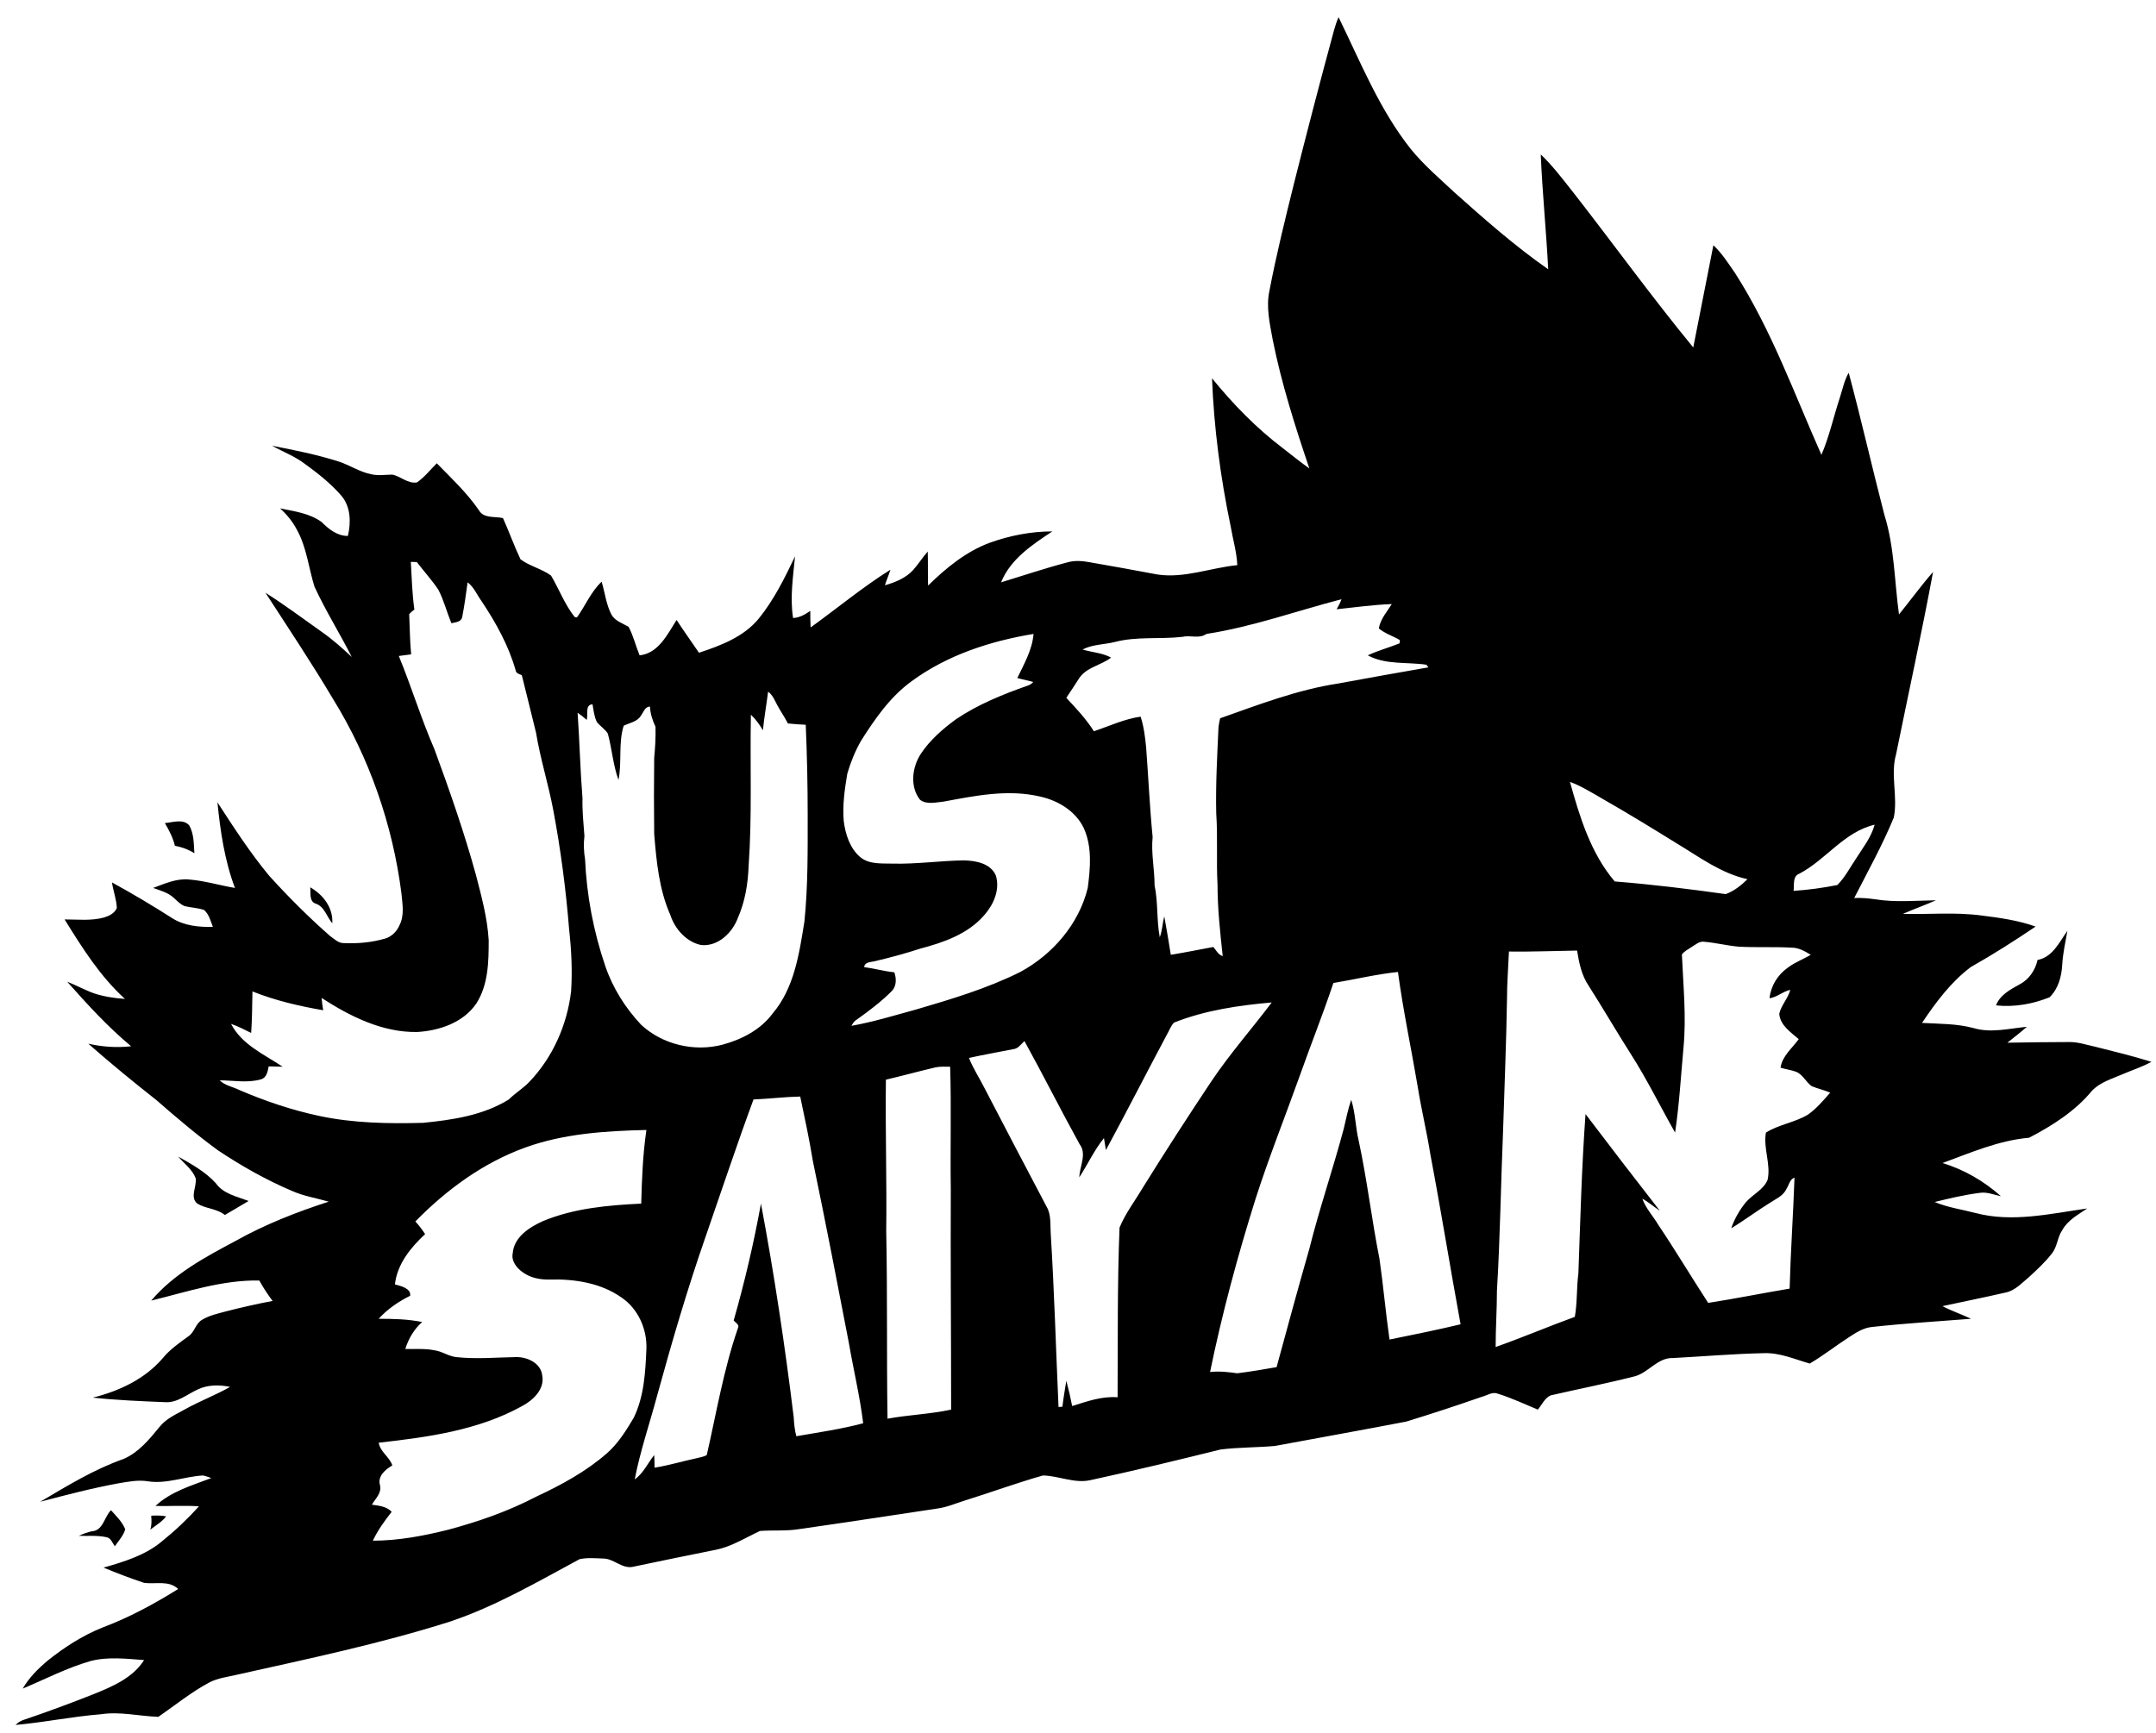 <?xml version="1.0" encoding="UTF-8"?>
<!-- Generator: Adobe Illustrator 25.2.1, SVG Export Plug-In . SVG Version: 6.00 Build 0)  -->
<svg xmlns="http://www.w3.org/2000/svg" xmlns:xlink="http://www.w3.org/1999/xlink" version="1.0" id="Layer_1" x="0px" y="0px" viewBox="0 0 664.4 534.1" style="enable-background:new 0 0 664.4 534.1;" xml:space="preserve">
<g>
	<path d="M645.9,322.7c-2.8-0.6-5.6-1.6-8.5-1.5c-6.3,0-12.5,0.1-18.8,0.2c2-1.6,4.1-3.2,6-4.9c-5.4,0.5-11,2-16.4,0.4   c-5.2-1.4-10.6-1.3-15.9-1.6c4.2-6.3,8.9-12.6,15-17.2c6.9-3.9,13.5-8.1,20-12.5c-5.3-1.9-11-2.7-16.6-3.4   c-8.1-1.1-16.2-0.3-24.3-0.5c3.4-1.5,6.8-2.7,10.2-4.2c-6.2,0.1-12.5,0.7-18.7-0.3c-2.1-0.3-4.3-0.5-6.5-0.4   c4.2-8.2,8.7-16.3,12.2-24.8c1.3-6.4-1.1-13.2,0.7-19.5c3.8-18.7,7.9-37.4,11.4-56.2c-3.7,4.2-7,8.8-10.5,13.1   c-1.4-10.2-1.4-20.8-4.5-30.7c-3.8-14.6-7.1-29.3-11-43.8c-1.4,2.4-1.9,5.2-2.8,7.9c-1.9,5.8-3.2,11.8-5.6,17.4   c-8.4-18.9-15.4-38.5-26.6-56c-2.1-3-4-6.1-6.7-8.6c-2.1,10.5-4.1,21-6.2,31.5c-12.9-15.7-24.8-32.2-37.3-48.2   c-3.1-3.9-6.1-7.9-9.7-11.3c0.5,11.8,1.7,23.6,2.3,35.4c-10.2-7.1-19.6-15.4-28.9-23.7c-4.6-4.3-9.4-8.4-13.4-13.3   c-9.7-12.2-15.5-26.8-22.3-40.7c-0.6,1.3-1,2.6-1.4,4c-4.3,15.8-8.4,31.6-12.4,47.5c-2.7,10.9-5.4,21.8-7.5,32.8   c-1.1,5,0.1,10.1,1,15.1c2.7,13.5,6.9,26.7,11.3,39.7c-2.8-2-5.4-4.1-8.1-6.2c-8.2-6.2-15.4-13.6-21.9-21.6   c0.6,15.3,2.6,30.5,5.7,45.4c0.7,4.1,1.9,8.1,2.1,12.2c-8.2,0.8-16.2,4.1-24.5,2.9c-7-1.3-14-2.6-21-3.8c-2.2-0.4-4.5-0.6-6.7,0   c-6.9,1.8-13.7,4.1-20.6,6.2c2.9-7.2,9.6-11.6,15.8-15.7c-6.6,0-13.2,1.3-19.3,3.5c-7.3,2.7-13.5,7.8-19,13.2   c-0.1-3.5,0-7-0.1-10.5c-1.6,1.8-2.9,3.9-4.5,5.7c-2.3,2.5-5.5,3.8-8.7,4.7c0.5-1.6,1.2-3.2,1.7-4.8c-8.6,5.4-16.4,11.9-24.6,17.8   c-0.1-1.7-0.1-3.4-0.1-5.1c-1.6,1.1-3.3,2.1-5.3,2.2c-1-6.3,0-12.7,0.6-19c-3.2,6.7-6.5,13.4-11.2,19.2   c-4.6,5.6-11.7,8.3-18.4,10.5c-2.3-3.4-4.7-6.7-6.9-10.1c-2.8,4.4-5.6,10.3-11.4,10.9c-1.2-2.9-1.9-6-3.4-8.8   c-1.9-1.1-4.2-1.8-5.3-3.8c-1.6-3.1-2-6.8-3-10.1c-3.3,3.1-5,7.4-7.6,11c-0.2,0-0.6-0.1-0.7-0.1c-3.1-3.9-4.8-8.6-7.3-12.8   c-2.9-2.1-6.6-2.9-9.4-5c-2-4.2-3.5-8.5-5.4-12.7c-2.5-0.6-5.9,0.2-7.4-2.4c-3.7-5.4-8.5-9.9-13-14.5c-2,2-3.8,4.3-6.1,5.9   c-2.8,0.5-5-1.9-7.6-2.4c-2.1,0-4.3,0.4-6.4-0.1c-3.7-0.7-6.8-2.9-10.3-4c-6.7-2.1-13.6-3.5-20.4-4.8c3.5,1.9,7.2,3.3,10.3,5.7   c4,2.9,7.9,6,11.1,9.7c2.9,3.4,3,8.3,2,12.4c-3.3,0-5.9-2.1-8.1-4.3c-3.7-2.7-8.4-3.3-12.8-4.2c2.1,1.9,3.9,4.1,5.2,6.6   c3,5.4,3.6,11.7,5.4,17.5c3.4,7.4,7.8,14.4,11.5,21.7c-2.9-2.7-5.9-5.4-9.2-7.7c-5.8-4.1-11.4-8.3-17.4-12.1   c7,10.8,14.2,21.6,20.8,32.7c11.2,18.1,18.4,38.8,21.1,59.9c0.3,3.3,1,6.8-0.6,9.9c-0.8,1.9-2.4,3.5-4.4,4.1   c-4.1,1.2-8.5,1.6-12.8,1.4c-1.7,0-2.9-1.3-4.2-2.2c-6.6-5.8-12.8-12-18.7-18.5c-5.9-7.1-11-15-16-22.7c0.9,8.9,2.2,17.9,5.4,26.4   c-4.7-0.8-9.3-2.2-14.1-2.6c-3.9-0.4-7.6,1.3-11.1,2.6c2.2,0.8,4.6,1.4,6.4,3.1c1,0.9,2,2,3.3,2.5c2,0.5,4,0.5,6,1.2   c1.5,1.3,2,3.4,2.7,5.2c-4.2,0.1-8.7-0.3-12.4-2.6c-6.1-3.9-12.3-7.6-18.7-11.1c0.4,2.7,1.4,5.2,1.5,7.9c-0.7,1.6-2.3,2.4-3.9,2.9   c-4,1.1-8.2,0.6-12.2,0.6c5.4,8.7,10.9,17.5,18.6,24.5c-3.2-0.2-6.4-0.7-9.5-1.7c-2.8-1-5.5-2.5-8.3-3.6c6.2,7,12.5,13.9,19.7,19.9   c-4.4,0.5-8.9,0.2-13.2-0.8c6.8,6,13.9,11.8,21,17.4c6.2,5.4,12.4,10.7,19,15.5c7.2,4.8,14.8,9.1,22.8,12.5   c3.6,1.6,7.5,2.2,11.3,3.3c-9.9,3.2-19.6,7-28.7,12.1c-9.4,5-19.1,10.2-26,18.4c11-2.7,21.9-6.4,33.3-6.2c1.2,2.2,2.6,4.3,4.1,6.3   c-4.8,0.9-9.6,2-14.3,3.2c-2.5,0.7-5.1,1.2-7.4,2.6c-2,1.1-2.3,3.7-4.1,5c-2.9,2.1-5.8,4.1-8.1,6.9c-5.5,6.4-13.4,10.1-21.5,12.1   c7.4,0.8,14.8,1.1,22.2,1.4c3.8,0.3,6.8-2.4,10.1-3.9c3.1-1.5,6.7-1.5,10-0.8c-4.4,2.5-9.2,4.3-13.7,6.8c-2.8,1.6-6,2.9-8.1,5.6   c-3.1,3.8-6.4,7.8-11,9.8c-9.1,3.2-17.4,8.3-25.7,13.2c8-2.1,16-4.2,24.2-5.7c3-0.5,6-1.1,9-0.6c5.7,0.9,11.3-1.5,17-1.8   c0.9,0.2,1.7,0.5,2.5,0.8c-6,2.3-12.4,4.1-17.2,8.6c4.5,0.1,8.9-0.2,13.4,0.1c-3.5,3.9-7.3,7.5-11.4,10.8c-5.1,4.3-11.7,6.3-18,8.1   c4.1,1.7,8.3,3.3,12.5,4.7c3.5,0.5,7.6-0.9,10.5,1.9c-7.4,4.6-15.1,8.8-23.4,11.9c-6.2,2.5-11.9,6.2-17.1,10.4   c-2.8,2.4-5.5,5.1-7.4,8.4c6.9-2.9,13.6-6.4,20.9-8.5c5.4-1.4,11-0.7,16.5-0.3c-3.4,5.4-9.6,8.1-15.3,10.4   c-7.3,2.9-14.6,5.6-22,8.1c-0.9,0.3-1.6,0.8-2.3,1.5c8.8-0.8,17.5-2.6,26.3-3.3c5.9-0.9,11.8,0.6,17.7,0.8   c5.2-3.6,10.1-7.6,15.7-10.6c2.7-1.4,5.7-1.7,8.6-2.4c21.9-4.9,43.9-9.5,65.4-16.3c14.1-4.7,27.1-12.3,40.1-19.3   c2.3-0.5,4.7-0.3,7.1-0.2c3.3-0.1,5.8,3.1,9.1,2.6c8.6-1.8,17.2-3.6,25.8-5.3c4.9-1,9.1-3.7,13.6-5.8c4.1-0.3,8.2,0.1,12.3-0.6   c14.1-2,28.2-4.2,42.3-6.3c3-0.4,5.7-1.6,8.6-2.5c8-2.5,15.9-5.4,24-7.7c5,0.1,9.8,2.6,14.8,1.4c13.4-2.9,26.6-6.1,39.9-9.4   c5.6-0.7,11.2-0.6,16.8-1.1c13.4-2.5,26.9-4.9,40.4-7.5c7.9-2.4,15.7-5,23.5-7.7c1.6-0.4,3.1-1.6,4.8-0.9c4.2,1.3,8.2,3.2,12.3,4.9   c1.3-1.5,2.1-3.6,4-4.4c8.7-2,17.4-3.7,26-5.9c4.2-1.2,7-5.8,11.7-5.6c9.3-0.5,18.6-1.3,27.9-1.5c5-0.2,9.6,1.9,14.2,3.2   c4.1-2.4,7.9-5.4,11.9-8c2.3-1.5,4.7-3.1,7.5-3.3c10.1-1.1,20.2-1.7,30.3-2.5c-2.9-1.4-6-2.4-8.8-3.9c6.5-1.4,13-2.7,19.5-4.2   c2.9-0.6,4.9-2.9,7.1-4.7c2.5-2.3,5-4.6,7.1-7.3c1.7-2.1,1.7-5,3.2-7.2c1.7-3.1,4.9-4.8,7.7-6.7c-11.3,1.6-23.1,4.4-34.4,1.4   c-4.2-1.1-8.6-1.7-12.6-3.4c4.5-1.1,9.1-2.2,13.8-2.8c2.3-0.4,4.4,0.6,6.6,1c-5.2-4.6-11.3-8.2-18-10.2c8.7-3.2,17.4-7,26.7-7.8   c7.1-3.7,14.2-8.2,19.3-14.4c2.5-2.7,6.1-3.7,9.3-5.1c3-1.3,6.2-2.3,9.1-3.9C656.9,325.4,651.4,324.1,645.9,322.7z M332.6,209   c2.3-3.4,6.7-3.9,9.8-6.3c-2.7-1.5-5.9-1.6-8.8-2.5c3.1-1.6,6.7-1.5,9.9-2.3c6.8-1.8,13.9-0.8,20.9-1.6c2.5-0.6,5.1,0.7,7.4-0.9   c14.2-2.2,27.8-7.1,41.6-10.7c-0.4,1.1-0.9,2.1-1.5,3.1c5.7-0.6,11.3-1.4,17-1.6c-1.5,2.4-3.5,4.6-4,7.5c1.9,1.6,4.3,2.3,6.5,3.6   c0,0.2-0.1,0.7-0.1,1c-3.2,1.3-6.6,2.2-9.8,3.7c5.5,3,12.1,2,18.1,2.9c0.1,0.2,0.4,0.6,0.6,0.8c-9.3,1.6-18.6,3.3-27.9,5   c-12.5,1.9-24.4,6.5-36.3,10.7c-0.2,0.9-0.4,1.8-0.5,2.7c-0.4,8.9-0.9,17.7-0.7,26.6c0.5,7.3,0,14.6,0.4,22c0,7.3,0.8,14.7,1.6,22   c-1.4-0.4-2-1.8-2.9-2.8c-4.4,0.8-8.7,1.7-13.1,2.4c-0.6-3.9-1.3-7.9-2-11.8c-0.6,2.1-0.6,4.3-1.4,6.4c-1-5.3-0.5-10.8-1.6-16   c0-5-1.1-9.9-0.6-14.9c-0.9-9.2-1.3-18.4-2-27.6c-0.3-3.2-0.7-6.4-1.7-9.5c-5,0.7-9.6,2.9-14.4,4.5c-2.4-3.8-5.5-7.1-8.5-10.3   C330.1,212.9,331.3,211,332.6,209z M180.8,221.9c0.5-1.6-0.6-4.7,1.8-4.8c0.3,1.8,0.5,3.7,1.3,5.4c1,1.3,2.5,2.2,3.4,3.6   c1.3,4.7,1.6,9.7,3.3,14.3c1.1-5.5-0.1-11.3,1.6-16.7c1.8-0.9,4.2-1.2,5.3-3.1c0.8-1,1.2-2.8,2.8-2.8c0.1,2.2,0.8,4.3,1.7,6.2   c0.1,3.2-0.1,6.4-0.4,9.6c-0.1,7.8-0.1,15.6,0,23.5c0.7,8.5,1.5,17.1,5,25c1.4,4.3,5,8.3,9.5,9.2c5.2,0.5,9.6-3.8,11.3-8.4   c2.2-5,3.1-10.5,3.3-16c1.1-15.5,0.4-31.1,0.7-46.6c1.5,1.4,2.7,3.1,3.7,4.8c0.4-4,1.1-7.9,1.6-11.9c1.4,1,2,2.6,2.8,4.1   c1,1.9,2.3,3.7,3.3,5.7c1.8,0.2,3.7,0.3,5.5,0.4c0.4,9.3,0.6,18.5,0.6,27.8c0,10.9,0.1,21.9-1,32.8c-1.6,9.9-3.1,20.5-9.8,28.4   c-3.7,5-9.5,8-15.4,9.6c-8.7,2.3-18.5,0-25.1-6.1c-4.9-5.2-8.8-11.4-11.1-18.2c-3.6-10.6-5.7-21.6-6.2-32.8   c-0.4-2.4-0.5-4.8-0.2-7.2c-0.3-3.9-0.7-7.8-0.6-11.7c-0.7-8.8-0.9-17.6-1.5-26.3C178.9,220.3,179.9,221.1,180.8,221.9z M98.5,344   c-8.5-1.8-16.8-4.6-24.7-8c-2-1-4.5-1.4-6.1-3c4.2,0,8.5,0.9,12.7-0.3c1.8-0.5,2.1-2.5,2.4-4c1.4,0,2.9,0.1,4.3,0.1   c-5.7-3.8-12.6-6.8-15.9-13.2c2.1,0.7,4.2,1.8,6.2,2.8c0.3-4.3,0.3-8.5,0.4-12.8c7,2.8,14.3,4.5,21.8,5.8c-0.2-1.3-0.4-2.5-0.5-3.8   c8.8,5.7,18.8,10.7,29.5,10.5c6.8-0.4,14.2-2.9,18.2-8.8c3.7-5.8,3.8-12.9,3.8-19.5c-0.4-6.8-2.2-13.4-3.9-20   c-3.6-13.1-8.1-26-12.8-38.8c-4.1-9.4-7.1-19.3-11-28.8c1.3-0.2,2.5-0.3,3.8-0.5c-0.4-4.1-0.4-8.2-0.6-12.4c0.5-0.5,1-1,1.6-1.4   c-0.7-4.9-0.8-9.8-1.1-14.7c0.5,0,1.4,0,1.9,0.1c2.2,2.9,4.6,5.5,6.6,8.5c1.7,3.3,2.6,6.9,4,10.3c1.2-0.3,2.8-0.3,3.3-1.7   c0.7-3.6,1.2-7.2,1.7-10.9c2,1.5,2.9,3.9,4.3,5.8c4.4,6.6,8.3,13.6,10.5,21.3c0.1,1,1.2,1.2,1.9,1.5c1.5,5.9,2.9,11.8,4.4,17.8   c1.3,8,3.8,15.8,5.3,23.8c2.3,12.2,3.9,24.5,4.9,36.9c0.7,6.3,1,12.6,0.6,18.9c-1.2,10.4-5.7,20.5-12.9,28c-1.9,2-4.3,3.4-6.3,5.4   c-7.9,4.9-17.3,6.3-26.4,7.2C119.7,346.4,108.9,346.2,98.5,344z M187.1,447.9c-6.5,5.7-14.1,9.8-21.8,13.4   c-8.6,4.5-17.8,7.7-27.1,10.2c-7.6,1.9-15.4,3.4-23.3,3.4c1.5-3.2,3.6-6.1,5.8-8.9c-1.6-1.7-4-1.9-6.1-2.2c1.1-1.9,3.1-3.6,2.5-6   c-0.8-2.8,1.6-4.8,3.8-6.1c-0.9-2.7-3.7-4.1-4.2-7c15.1-1.7,30.7-3.8,44.2-11.3c3.4-1.8,7-5.2,6.2-9.4c-0.4-3.8-4.5-5.7-7.9-5.7   c-6.2,0.1-12.5,0.7-18.7,0c-2.4-0.3-4.3-1.8-6.7-2.1c-2.9-0.6-6-0.3-8.9-0.4c1-3.2,2.7-6.1,5.2-8.3c-4.4-0.9-8.9-1-13.4-1   c2.7-3,6.1-5.3,9.7-7.1c0.3-2.3-2.9-3-4.7-3.5c0.7-6.3,4.9-11.4,9.3-15.5c-0.9-1.4-1.9-2.7-3-3.9c9.6-9.8,20.9-18.1,33.9-22.8   c11.9-4.3,24.7-5.1,37.3-5.4c-1.1,7.5-1.4,15.1-1.6,22.7c-10.2,0.5-20.7,1.4-30.3,5.4c-4.2,1.9-8.9,4.9-9.3,9.9   c-0.5,2.4,1.2,4.5,3,5.8c2.4,1.8,5.5,2.4,8.5,2.3c7.7-0.2,15.8,1.1,22.1,5.6c5,3.4,7.8,9.6,7.6,15.7c-0.3,7.2-0.7,14.7-3.9,21.3   C193.1,440.7,190.6,444.8,187.1,447.9z M245.4,442.7c-0.5-1.9-0.7-3.8-0.8-5.8c-2.7-22.1-6-44.1-10.1-65.9c-2.2,12.1-5,24.1-8.4,36   c0.5,0.7,1.9,1.3,1.3,2.4c-4.4,12.7-6.6,26-9.6,39.1c-1,0.6-2.2,0.7-3.2,1c-4.3,0.9-8.5,2.2-12.9,2.9c0-1.3,0-2.6-0.1-3.9   c-2,2.5-3.3,5.6-6,7.5c1.7-8.8,4.6-17.2,6.9-25.8c4.5-16.4,9.3-32.8,14.9-48.9c4.9-14.1,9.6-28.3,14.8-42.4   c4.8-0.2,9.6-0.8,14.4-0.9c1.4,6.6,2.8,13.2,3.9,19.9c3.9,18.7,7.5,37.4,11.1,56.1c1.4,8.2,3.4,16.4,4.4,24.7   C259.3,440.5,252.3,441.5,245.4,442.7z M273.5,437.3c-0.3-19.2,0-38.5-0.4-57.7c0.2-15.6-0.3-31.2-0.1-46.8   c5.1-1.2,10.2-2.6,15.3-3.8c1.5-0.3,3-0.2,4.5-0.2c0.4,12.6,0,25.2,0.2,37.8c-0.1,22.6,0.1,45.2,0.1,67.9   C286.6,435.9,280,436.1,273.5,437.3z M282.2,311.2c-6.6,1.8-13.1,3.8-19.8,5c0.4-0.8,0.9-1.5,1.6-1.9c3.8-2.7,7.5-5.5,10.7-8.7   c1.6-1.5,1.6-3.9,0.9-5.9c-3.1-0.3-6.2-1.2-9.3-1.6c0.2-1.6,1.9-1.5,3.2-1.8c4.7-1.1,9.5-2.4,14.1-3.9c7.2-1.9,14.7-4.5,19.7-10.3   c2.9-3.3,4.9-7.8,3.6-12.2c-1.6-3.8-6.2-4.6-9.8-4.7c-7.4,0.1-14.7,1.2-22.1,1c-3.3-0.1-7.1,0.3-9.9-2c-3.2-2.7-4.6-7.1-5.1-11.2   c-0.4-4.9,0.3-9.7,1.1-14.5c1-3.5,2.4-6.9,4.2-10.1c4.3-6.8,9-13.6,15.6-18.4c11-8.1,24.3-12.4,37.6-14.6c-0.4,4.9-2.9,9.2-5,13.6   c1.6,0.4,3.2,0.8,4.9,1.2c-0.4,0.5-1,0.9-1.6,1.1c-7.7,2.7-15.4,5.8-22.2,10.4c-4.1,3-8,6.4-10.8,10.6c-2.7,4.1-3.5,10.1-0.3,14.2   c2,1.6,4.9,0.8,7.2,0.6c9.7-1.8,19.8-3.9,29.7-1.6c5.6,1.2,11.1,4.5,13.6,9.8c2.6,5.8,2,12.3,1.2,18.4   c-2.7,11.1-10.8,20.5-20.8,25.9C304.2,304.7,293.1,308,282.2,311.2z M345,378.4c-0.7,17.4-0.5,34.9-0.6,52.3   c-4.9-0.4-9.5,1.3-14,2.7c-0.5-2.6-1.1-5.2-1.8-7.8c-0.4,2.6-0.9,5.3-1.2,8c-0.3,0-0.9,0.1-1.2,0.1c-0.8-17.8-1.3-35.6-2.4-53.4   c-0.2-2.8,0.2-5.9-1.3-8.4c-6.4-12.1-12.7-24.2-19-36.3c-1.6-3.2-3.6-6.2-4.9-9.5c4.5-1,9.1-1.8,13.6-2.7c1.5-0.1,2.4-1.5,3.5-2.5   c5.8,10.5,11.2,21.3,17,31.8c2.3,3,0,6.8-0.1,10.2c2.6-4,4.6-8.4,7.6-12.1c0.2,1.2,0.4,2.5,0.6,3.7c6.4-11.8,12.5-23.8,18.8-35.6   c0.7-1.2,1.2-2.7,2.2-3.7c9.6-3.8,19.9-5.3,30.1-6.2c-6.1,8.1-12.9,15.8-18.6,24.3c-7.2,10.8-14.3,21.8-21.2,32.9   C349.8,370.1,346.8,374,345,378.4z M428.2,412.9c-1.2-8.3-1.9-16.6-3.1-24.9c-2.4-12.1-3.8-24.3-6.4-36.4c-1-4.1-1-8.5-2.3-12.6   c-1,2.9-1.6,5.9-2.3,8.9c-3.3,12.4-7.5,24.6-10.6,37c-3.5,12.2-6.8,24.4-10.1,36.5c-4,0.7-8.1,1.4-12.1,1.9   c-2.8-0.4-5.6-0.7-8.4-0.4c3.7-18,8.5-35.8,14-53.3c4.1-12.8,9.1-25.3,13.6-37.9c3.4-9.6,7.2-19.1,10.4-28.7   c6.6-1.1,13.2-2.7,19.9-3.4c1.6,11.9,4.1,23.6,6.1,35.4c1.1,7,2.8,13.9,3.9,20.9c3.3,17.4,6.1,34.9,9.3,52.3   C443,409.9,435.6,411.4,428.2,412.9z M493.8,246.2c7.7,4.4,15.2,9,22.8,13.7c7,4.2,13.7,9.3,21.9,11.1c-1.9,1.9-4.2,3.7-6.7,4.6   c-11.4-1.6-22.8-3-34.2-3.9c-7.4-8.7-10.8-19.9-13.8-30.7C487.3,242.3,490.5,244.3,493.8,246.2z M557.1,343.6   c-4,2.4-8.9,3-12.9,5.5c-0.9,4.8,1.6,9.8,0.5,14.6c-1.3,3.1-4.7,4.5-6.8,7c-1.9,2.4-3.4,5-4.4,7.9c4-2.4,7.8-5.3,11.7-7.7   c1.9-1.3,4.3-2.2,5.3-4.4c0.8-1.2,1-3,2.5-3.5c-0.4,11.4-1.2,22.8-1.5,34.2c-8.4,1.4-16.7,3.1-25.1,4.4c-5.2-8-10.1-16.2-15.4-24.1   c-1.6-2.7-3.8-5-4.9-8c1.9,1,3.6,2.5,5.4,3.7c-7.7-9.9-15.4-19.9-22.9-29.8c-1.2,16.4-1.6,32.8-2.2,49.1c-0.6,4.5-0.3,9-1.1,13.4   c-8.2,3-16.2,6.4-24.4,9.3c0-5.8,0.4-11.6,0.4-17.4c1-16.5,1.2-33,1.9-49.5c0.4-13.5,1-26.9,1.2-40.4c0-4.9,0.4-9.7,0.6-14.6   c7,0.1,14-0.2,21-0.3c0.6,3.8,1.4,7.7,3.6,10.9c4.4,6.9,8.5,14,12.9,20.9c5,7.8,9.1,16.2,13.7,24.3c1.3-8.7,1.8-17.6,2.6-26.3   c0.9-9.5-0.1-19.1-0.5-28.6c0.7-1,2-1.6,3-2.3c1.2-0.7,2.4-1.9,4-1.6c3.5,0.3,7,1.2,10.5,1.5c5.4,0.3,10.9,0,16.3,0.3   c2.2,0,4.1,1.1,5.9,2.2c-2.3,1.4-4.9,2.3-7.1,4c-3.1,2.2-5.2,5.6-5.6,9.4c2.3-0.3,4.1-2.1,6.4-2.6c-0.7,2.7-2.8,4.7-3.4,7.4   c0.3,3.6,3.6,5.7,6,7.8c-2,2.8-5.1,5.2-5.6,8.8c1.6,0.5,3.3,0.7,4.9,1.3c2,0.9,2.9,3.1,4.7,4.4c1.9,0.8,3.9,1.2,5.7,2   C561.8,339.3,559.7,341.8,557.1,343.6z M566.2,272.8c-4.5,0.9-9,1.5-13.5,1.8c0.3-1.8-0.4-4.5,1.8-5.3c8.2-4.3,13.8-12.9,23.2-15.1   c-1.1,4-3.7,7.2-5.9,10.7C570,267.6,568.5,270.5,566.2,272.8z"></path>
	<path d="M59.9,263c-0.2-2.9-0.1-6-1.6-8.6c-1.9-2.1-5-0.9-7.5-0.7c1.3,2.2,2.5,4.5,3.1,7C56,261.1,58,261.8,59.9,263z"></path>
	<path d="M102.4,284.6c0.3-4.8-2.8-8.8-6.8-11.1c0.2,1.6-0.4,4.3,1.6,5C100,279.4,100.7,282.6,102.4,284.6z"></path>
	<path d="M622.4,303.4c-2.9,1.6-6.1,3.3-7.3,6.5c5.6,0.6,11.3-0.4,16.5-2.5c2.7-2.6,3.7-6.4,3.9-10c0.2-3.6,1-7,1.6-10.5   c-2.5,3.5-4.5,8.1-9.2,9C627.2,299,625.3,301.9,622.4,303.4z"></path>
	<path d="M60.8,371c2.6,1.6,6,1.5,8.5,3.5c2.4-1.4,4.9-2.9,7.3-4.3c-3.6-1.4-7.8-2.2-10.1-5.5c-3.2-3.5-7.5-5.9-11.6-8.2   c1.9,2.2,4.4,4,5.4,6.7C60.7,365.8,58.4,369,60.8,371z"></path>
	<path d="M32.7,473.8c1.5,0.2,1.9,1.8,2.7,2.8c1.1-1.6,2.6-3.2,3.2-5.2c-0.9-2.3-2.8-4.1-4.4-5.9c-2.1,2.1-2.4,6.3-5.9,6.5   c-1.4,0.3-2.7,0.8-4,1.4C27,473.5,29.9,473.2,32.7,473.8z"></path>
	<path d="M51.2,467.4c-1.5-0.3-3.1-0.3-4.6-0.2c0.1,1.4,0.2,2.9-0.3,4.3C48,470.2,49.9,469.1,51.2,467.4z"></path>
</g>
</svg>
